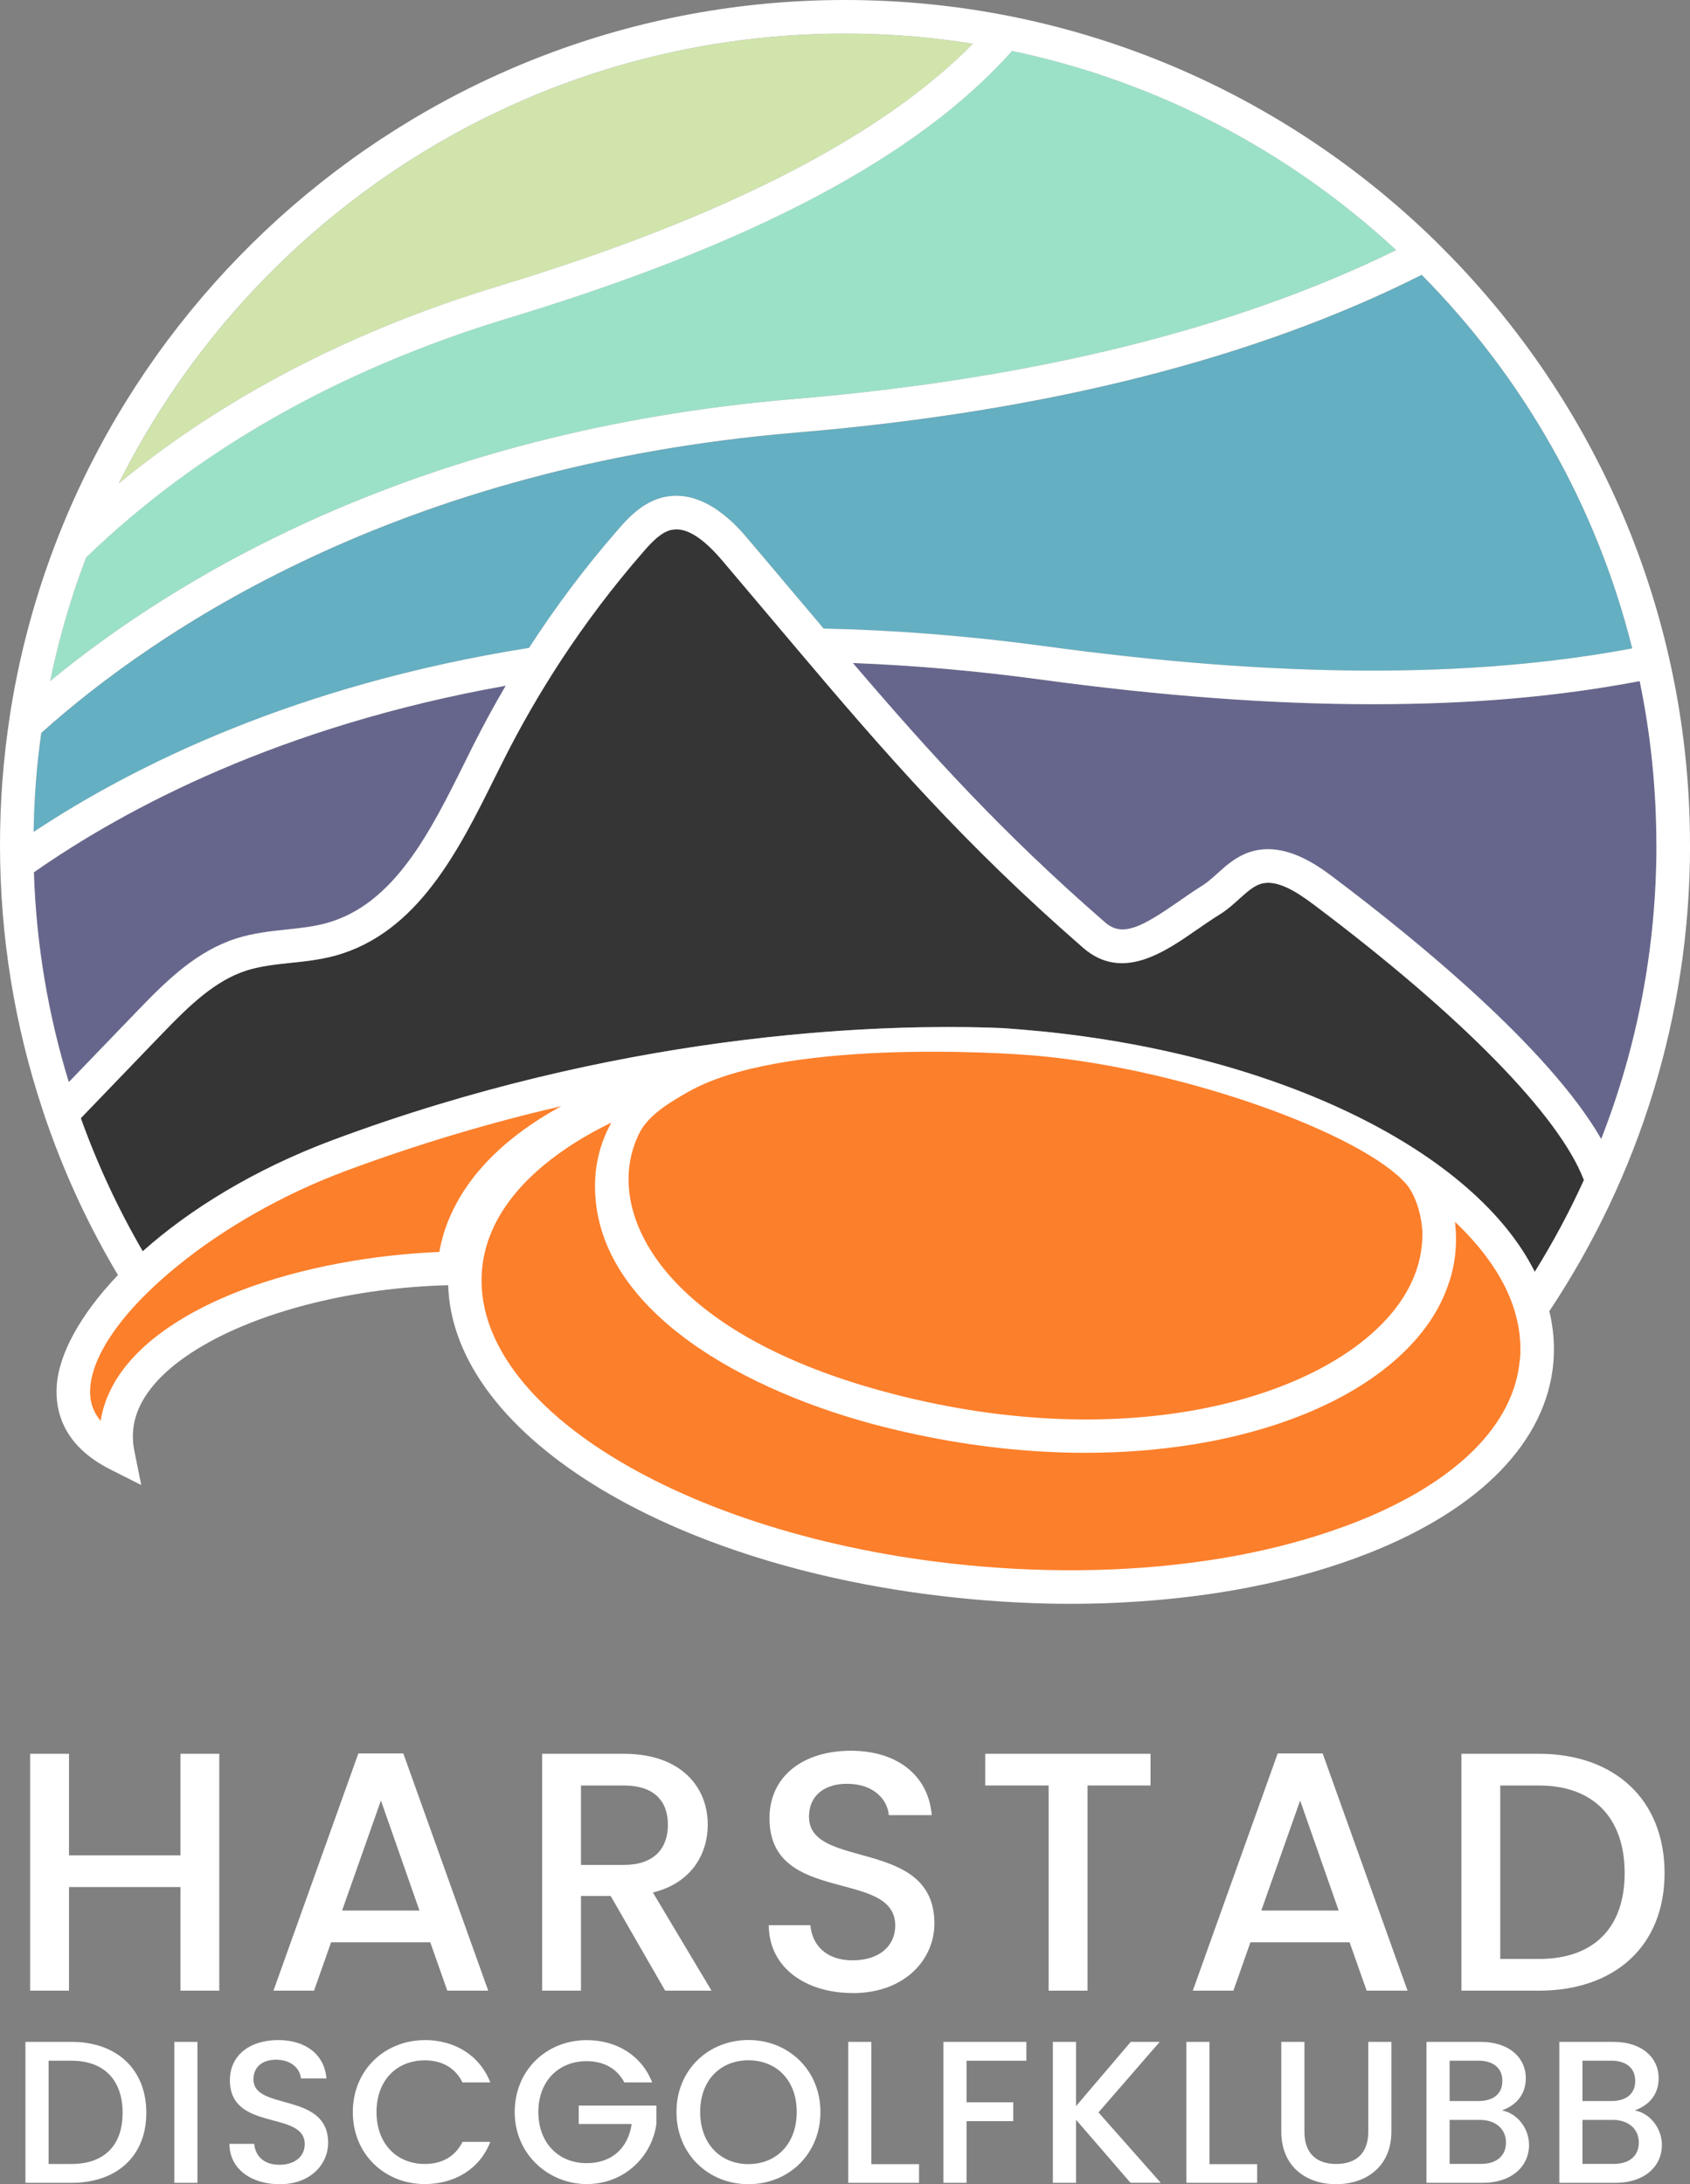 <?xml version="1.0" encoding="UTF-8"?> <svg xmlns="http://www.w3.org/2000/svg" viewBox="0 0 272.36 352.03"><rect x="0" y="0" width="272.36" height="352.03" fill="#808080" stroke="none"/><g id="a"></g><g id="b"><g id="c"><g><g><path d="M29.08,304.14H11.12v16.7H4.86v-38.18h6.26v16.37H29.08v-16.37h6.26v38.18h-6.26v-16.7Z" fill="#fff"></path><path d="M69.35,313.04h-15.99l-2.75,7.8h-6.54l13.68-38.23h7.25l13.68,38.23h-6.59l-2.75-7.8Zm-7.96-22.85l-6.26,17.74h12.47l-6.21-17.74Z" fill="#fff"></path><path d="M100.55,282.66c9.06,0,13.51,5.22,13.51,11.43,0,4.5-2.42,9.34-8.84,10.93l9.45,15.82h-7.47l-8.79-15.27h-4.78v15.27h-6.26v-38.18h13.18Zm0,5.11h-6.92v12.8h6.92c4.89,0,7.09-2.69,7.09-6.48s-2.2-6.32-7.09-6.32Z" fill="#fff"></path><path d="M137.41,321.22c-7.64,0-13.51-4.17-13.51-10.93h6.7c.27,3.13,2.47,5.66,6.81,5.66s6.87-2.36,6.87-5.6c0-9.23-20.27-3.24-20.27-17.3,0-6.7,5.33-10.88,13.13-10.88,7.31,0,12.47,3.85,13.02,10.38h-6.92c-.22-2.58-2.47-4.94-6.43-5.05-3.63-.11-6.43,1.65-6.43,5.33,0,8.62,20.21,3.24,20.21,17.19,0,5.71-4.67,11.21-13.18,11.21Z" fill="#fff"></path><path d="M158.78,282.66h26.64v5.11h-10.16v33.07h-6.26v-33.07h-10.22v-5.11Z" fill="#fff"></path><path d="M217.5,313.04h-15.98l-2.75,7.8h-6.54l13.68-38.23h7.25l13.68,38.23h-6.59l-2.75-7.8Zm-7.97-22.85l-6.26,17.74h12.47l-6.21-17.74Z" fill="#fff"></path><path d="M268.26,301.89c0,11.76-8.02,18.95-20.27,18.95h-12.47v-38.18h12.47c12.25,0,20.27,7.42,20.27,19.23Zm-20.27,13.84c9.01,0,13.84-5.16,13.84-13.84s-4.83-14.12-13.84-14.12h-6.21v27.96h6.21Z" fill="#fff"></path><path d="M23.58,340.53c0,6.99-4.77,11.28-12.06,11.28H4.1v-22.72h7.42c7.29,0,12.06,4.41,12.06,11.44Zm-12.06,8.24c5.36,0,8.24-3.07,8.24-8.24s-2.88-8.4-8.24-8.4h-3.69v16.64h3.69Z" fill="#fff"></path><path d="M28.09,329.09h3.73v22.72h-3.73v-22.72Z" fill="#fff"></path><path d="M45.02,352.03c-4.54,0-8.04-2.48-8.04-6.5h3.99c.16,1.86,1.47,3.37,4.05,3.37s4.09-1.41,4.09-3.33c0-5.49-12.06-1.93-12.06-10.3,0-3.99,3.17-6.47,7.81-6.47,4.35,0,7.42,2.29,7.75,6.18h-4.12c-.13-1.54-1.47-2.94-3.82-3.01-2.16-.07-3.82,.98-3.82,3.17,0,5.13,12.03,1.93,12.03,10.23,0,3.4-2.78,6.67-7.84,6.67Z" fill="#fff"></path><path d="M68.46,328.8c4.74,0,8.82,2.39,10.56,6.83h-4.48c-1.21-2.42-3.37-3.56-6.08-3.56-4.51,0-7.78,3.2-7.78,8.33s3.27,8.37,7.78,8.37c2.71,0,4.87-1.14,6.08-3.56h4.48c-1.73,4.44-5.82,6.8-10.56,6.8-6.41,0-11.6-4.77-11.6-11.6s5.2-11.6,11.6-11.6Z" fill="#fff"></path><path d="M105.1,335.63h-4.48c-1.21-2.29-3.37-3.43-6.08-3.43-4.51,0-7.78,3.2-7.78,8.2s3.27,8.24,7.78,8.24c4.12,0,6.7-2.48,7.26-6.31h-8.53v-2.97h12.52v2.91c-.69,5.26-5.13,9.74-11.24,9.74s-11.6-4.77-11.6-11.6,5.2-11.6,11.6-11.6c4.74,0,8.82,2.39,10.56,6.83Z" fill="#fff"></path><path d="M120.62,352.03c-6.41,0-11.6-4.8-11.6-11.64s5.2-11.6,11.6-11.6,11.6,4.8,11.6,11.6-5.13,11.64-11.6,11.64Zm0-3.24c4.51,0,7.78-3.27,7.78-8.4s-3.27-8.33-7.78-8.33-7.78,3.2-7.78,8.33,3.27,8.4,7.78,8.4Z" fill="#fff"></path><path d="M140.43,329.09v19.71h7.68v3.01h-11.41v-22.72h3.73Z" fill="#fff"></path><path d="M152.04,329.09h13.37v3.04h-9.64v6.7h7.52v3.04h-7.52v9.94h-3.73v-22.72Z" fill="#fff"></path><path d="M173.41,341.64v10.17h-3.73v-22.72h3.73v10.36l8.82-10.36h4.67l-9.87,11.37,10.03,11.34h-4.87l-8.79-10.17Z" fill="#fff"></path><path d="M194.92,329.09v19.71h7.68v3.01h-11.41v-22.72h3.73Z" fill="#fff"></path><path d="M206.49,329.09h3.73v14.48c0,3.53,1.99,5.2,5.13,5.2s5.16-1.67,5.16-5.2v-14.48h3.73v14.41c0,5.79-4.18,8.53-8.92,8.53s-8.83-2.75-8.83-8.53v-14.41Z" fill="#fff"></path><path d="M238.98,351.81h-9.09v-22.72h8.66c4.8,0,7.35,2.65,7.35,5.85,0,2.75-1.67,4.41-3.86,5.2,2.42,.42,4.38,2.84,4.38,5.56,0,3.46-2.81,6.11-7.45,6.11Zm-.75-19.68h-4.61v6.5h4.61c2.42,0,3.89-1.14,3.89-3.24s-1.47-3.27-3.89-3.27Zm.29,9.54h-4.9v7.09h5.03c2.52,0,4.05-1.27,4.05-3.46s-1.7-3.63-4.18-3.63Z" fill="#fff"></path><path d="M260.39,351.81h-9.09v-22.72h8.66c4.8,0,7.35,2.65,7.35,5.85,0,2.75-1.67,4.41-3.86,5.2,2.42,.42,4.38,2.84,4.38,5.56,0,3.46-2.81,6.11-7.45,6.11Zm-.75-19.68h-4.61v6.5h4.61c2.42,0,3.89-1.14,3.89-3.24s-1.47-3.27-3.89-3.27Zm.29,9.54h-4.9v7.09h5.03c2.52,0,4.05-1.27,4.05-3.46s-1.7-3.63-4.18-3.63Z" fill="#fff"></path></g><g><path d="M263.06,104.5c-26.02,4.9-57.04,4.77-94.62-.35-12.14-1.65-24.14-2.6-35.7-2.85-1.46-1.73-2.93-3.49-4.45-5.27-2.46-2.92-5-5.94-7.64-9.05-1.74-2.07-7.09-8.37-13.73-6.84-3.23,.77-5.5,3.12-7.37,5.29-5.21,5.98-9.98,12.33-14.28,18.99-37.44,5.94-63.6,18.89-79.84,29.66,.08-5.4,.49-10.72,1.23-15.94,18.23-16.34,57.27-43.02,121.76-48.41,40.04-3.34,73.87-11.9,100.7-25.41,16.25,16.42,28.17,37.11,33.93,60.2Z" fill="#64afc2"></path><path d="M225,40.31c-25.92,12.72-58.53,20.78-97.03,24-60.65,5.07-99.42,28.61-119.88,45.45,1.41-6.86,3.35-13.54,5.81-19.95h0c17.96-17.34,40.87-30.32,68.1-38.57,39.4-11.94,65.96-26.03,81.1-43.04,23.58,4.95,44.84,16.28,61.89,32.1Z" fill="#9be1c7"></path><path d="M156.8,7.05c-14.74,15.01-40.39,28.13-76.35,39.03-23.72,7.19-44.3,17.88-61.31,31.85C40.58,34.97,84.99,5.41,136.17,5.41c7.02,0,13.9,.55,20.62,1.64Z" fill="#d0e4ac"></path><g><path d="M81.51,110.52c-1.84,3.12-3.57,6.33-5.21,9.57-.46,.91-.91,1.83-1.37,2.76-5.59,11.25-11.37,22.89-22.27,25.92-2.03,.57-4.18,.8-6.45,1.04-2.65,.28-5.41,.58-8.14,1.45-6.22,2-10.94,6.5-15.61,11.35l-2.96,3.07c-2.38,2.47-5.64,5.86-8.4,8.72-3.3-10.75-5.25-22.08-5.63-33.82,14.82-10.36,39.68-23.57,76.02-30.06Z" fill="#66668d"></path><path d="M266.95,136.19c0,16.71-3.15,32.68-8.9,47.38-8.45-14.7-29.95-32.22-43.07-42.1-2.57-1.93-7.94-5.95-13.54-4.15-2.23,.73-3.87,2.2-5.31,3.52-.82,.73-1.61,1.43-2.41,1.93-1.27,.78-2.53,1.66-3.76,2.52-5.96,4.14-9.07,5.81-11.86,3.38-16.5-14.35-28.13-27.15-40.65-41.81,9.86,.38,20,1.27,30.25,2.66,19.46,2.65,37.21,3.98,53.47,3.98s29.99-1.24,43.08-3.72c1.77,8.53,2.69,17.36,2.69,26.41Z" fill="#66668d"></path></g><path d="M255.27,190.2h0c-2.33,5.13-4.98,10.06-7.92,14.79-9.57-19.16-40.58-34.9-79.7-38.78-.77-.09-1.56-.16-2.34-.23-1.19-.11-2.38-.19-3.57-.27-.04-.01-.09-.01-.14-.01-6.3-.27-17.17-.38-31.21,.82-4.42,.38-9.15,.89-14.17,1.57-.05,.01-.12,.03-.19,.03h-.04c-18.03,2.47-39.51,7.11-62.35,15.63-12.66,4.73-23.06,11.18-30.62,17.92-3.95-6.79-7.29-13.96-9.98-21.45,3.02-3.14,7.38-7.68,10.37-10.78l2.96-3.07c4.18-4.33,8.33-8.34,13.36-9.95,2.2-.7,4.57-.96,7.07-1.23,2.39-.24,4.85-.51,7.32-1.19,13.23-3.69,19.84-17,25.67-28.75,.46-.92,.91-1.83,1.37-2.73,2.77-5.52,5.86-10.87,9.24-16.04,4.02-6.13,8.44-11.98,13.25-17.5,1.38-1.6,2.87-3.18,4.52-3.57,2.31-.53,5.03,1.12,8.37,5.07,2.64,3.11,5.17,6.11,7.63,9.03,1.27,1.5,2.52,2.98,3.75,4.44,14.87,17.61,27.51,32.13,46.65,48.8,6.27,5.46,13.06,.76,18.5-3.03,1.18-.81,2.38-1.64,3.53-2.35,1.2-.74,2.2-1.65,3.16-2.52,1.2-1.08,2.24-2.01,3.38-2.38,2.57-.84,5.8,1.22,8.61,3.33,23.8,17.89,39.55,33.98,43.53,44.39Z" fill="#353535"></path><path d="M245.69,213.87c-.2-1.21-.52-2.41-.91-3.59-.34-.99-.75-1.98-1.21-2.95-1.56-3.27-9.08-12.07-15.05-15.78-.11-.26-.22-.53-.34-.79l.23-.11c-14.64-10.45-34.24-19.31-59.94-21.6l-2.38-.63c-4.99-.45-9.94-.67-14.79-.67-14.43,0-26.8,2.35-38.48,6.11,0,0,.35-.61,2.26-1.65-11.03,2.56-46.12,9.41-59.63,14.65-10.08,3.91-21.02,11.73-28.3,17.67-.96,.77-1.87,1.54-2.73,2.33-.72,.62-1.39,1.26-2.04,1.91-.68,.65-1.31,1.3-1.91,1.95-4.46,4.8-7.19,9.57-7.41,13.62-.11,1.97,3.36,5.72,4.6,7.21,.5-3.2,.87-8.43,3.23-11.28,1.38-1.66,3.02-3.2,4.85-4.62,.69-.53,1.41-1.05,2.15-1.54,.76-.51,1.53-1,2.33-1.47,2.72-1.58,5.69-2.99,8.87-4.21,.03-.01,.07-.03,.09-.04,6.61-2.52,23.01-2.4,37.31-2.84-1.78,22.98,35.78,43.96,81.97,48.08,14.63,1.3,28.84,.67,41.57-1.76,6.18-1.18,12.01-2.79,17.36-4.81,.75-.26,1.48-.56,2.2-.85,16.07-6.53,25.42-16.09,26.33-26.87,.04-.42,.07-.84,.07-1.24,.04-1.41-.07-2.81-.3-4.19Z" fill="#fc7f2b"></path><path d="M272.36,136.19c0-36.67-14.58-70.01-38.23-94.51-1.31-1.35-2.64-2.69-4-3.99C205.67,14.36,172.58,0,136.17,0,68.13,0,11.59,50.17,1.57,115.44v.05c-1.03,6.75-1.57,13.66-1.57,20.69,0,14.9,2.41,29.24,6.86,42.66,.24,.77,.5,1.54,.78,2.31,2.99,8.55,6.8,16.69,11.37,24.35-6.14,6.44-9.6,12.86-9.88,18.03-.22,3.98,1.11,9.52,8.67,13.31l4.96,2.5-1.1-5.45c-.76-3.75,.23-7.19,3.02-10.56,1.08-1.3,2.39-2.54,3.94-3.73,1.35-1.04,2.87-2.04,4.53-2.98,9.64-5.48,24.1-9.1,39.08-9.48,.74,24.58,37.12,46.5,85.11,50.67,5.11,.45,10.2,.68,15.19,.68,3.68,0,7.32-.12,10.89-.37,6.1-.41,11.99-1.15,17.62-2.23,.01,0,.01-.01,.01-.01,7.05-1.34,13.66-3.23,19.66-5.61,18.01-7.14,28.53-18.04,29.63-30.66,.24-2.8,.01-5.57-.65-8.29,14.33-21.54,22.68-47.38,22.68-75.15Zm-5.41,0c0,16.71-3.15,32.68-8.9,47.38-8.45-14.7-29.95-32.22-43.07-42.1-2.57-1.93-7.94-5.95-13.54-4.15-2.23,.73-3.87,2.2-5.31,3.52-.82,.73-1.61,1.43-2.41,1.93-1.27,.78-2.53,1.66-3.76,2.52-5.96,4.14-9.07,5.81-11.86,3.38-16.5-14.35-28.13-27.15-40.65-41.81,9.86,.38,20,1.27,30.25,2.66,19.46,2.65,37.21,3.98,53.47,3.98s29.99-1.24,43.08-3.72c1.77,8.53,2.69,17.36,2.69,26.41ZM136.17,5.41c7.02,0,13.9,.55,20.62,1.64-14.74,15.01-40.39,28.13-76.35,39.03-23.72,7.19-44.3,17.88-61.31,31.85C40.58,34.97,84.99,5.41,136.17,5.41ZM13.91,89.82h0c17.96-17.34,40.87-30.32,68.1-38.57,39.4-11.94,65.96-26.03,81.1-43.04,23.58,4.95,44.84,16.28,61.89,32.1-25.92,12.72-58.53,20.78-97.03,24-60.65,5.07-99.42,28.61-119.88,45.45,1.41-6.86,3.35-13.54,5.81-19.95Zm-7.25,28.3c18.23-16.34,57.27-43.02,121.76-48.41,40.04-3.34,73.87-11.9,100.7-25.41,16.25,16.42,28.17,37.11,33.93,60.2-26.02,4.9-57.04,4.77-94.62-.35-12.14-1.65-24.14-2.6-35.7-2.85-1.46-1.73-2.93-3.49-4.45-5.27-2.46-2.92-5-5.94-7.64-9.05-1.74-2.07-7.09-8.37-13.73-6.84-3.23,.77-5.5,3.12-7.37,5.29-5.21,5.98-9.98,12.33-14.28,18.99-37.44,5.94-63.6,18.89-79.84,29.66,.08-5.4,.49-10.72,1.23-15.94Zm-1.18,22.46c14.82-10.36,39.68-23.57,76.02-30.06-1.84,3.12-3.57,6.33-5.21,9.57-.46,.91-.91,1.83-1.37,2.76-5.59,11.25-11.37,22.89-22.27,25.92-2.03,.57-4.18,.8-6.45,1.04-2.65,.28-5.41,.58-8.14,1.45-6.22,2-10.94,6.5-15.61,11.35l-2.96,3.07c-2.38,2.47-5.64,5.86-8.4,8.72-3.3-10.75-5.25-22.08-5.63-33.82Zm69.36,51.21c-.89,1.38-1.66,2.8-2.31,4.26-.8,1.84-1.38,3.76-1.73,5.73-10.48,.43-22.12,2.43-31.99,6.21-.03,.01-.07,.03-.09,.04-3.18,1.22-6.15,2.62-8.87,4.21-.8,.47-1.57,.96-2.33,1.47-.74,.49-1.46,1.01-2.15,1.54-1.84,1.42-3.48,2.96-4.85,4.62-2.35,2.85-3.8,5.94-4.3,9.14-1.24-1.49-1.8-3.2-1.69-5.18,.22-4.04,2.95-8.82,7.41-13.62,.6-.65,1.23-1.3,1.91-1.95,.65-.65,1.33-1.28,2.04-1.91,.87-.78,1.77-1.56,2.73-2.33,7.29-5.94,16.78-11.44,26.91-15.23,12.14-4.53,23.89-7.95,34.93-10.51-6.9,3.76-12.18,8.29-15.59,13.48h-.01Zm170.09,27.37c-.91,10.47-10.22,19.74-26.23,26.09-.72,.28-1.45,.57-2.19,.82-5.33,1.96-11.14,3.52-17.3,4.67-12.68,2.35-26.84,2.96-41.42,1.7-46.11-4-82.04-25.44-80.11-47.79,.31-3.58,1.6-7,3.79-10.22,1.6-2.34,3.66-4.56,6.18-6.64,3-2.5,6.64-4.8,10.87-6.86-.78,1.43-1.41,2.93-1.85,4.5-.53,1.89-.8,3.87-.78,5.91,0,.15,0,.31,.01,.46,.5,19.62,24.34,32.59,46.61,38.2,10.97,2.76,21.91,4.15,32.39,4.15,6.91,0,13.63-.6,20.03-1.81,15.08-2.87,27.1-8.97,33.85-17.16,2.29-2.77,3.89-5.72,4.84-8.78,.27-.82,.47-1.65,.64-2.49,.43-2.3,.51-4.64,.22-6.99,3.57,3.38,6.33,6.94,8.13,10.6,.46,.95,.87,1.91,1.2,2.87,.39,1.15,.7,2.31,.91,3.49,.23,1.34,.34,2.7,.3,4.07,0,.39-.03,.8-.07,1.2Zm-134.09-43.14c14.8-8.51,49.71-6.47,56.53-5.84,24.14,2.24,52.32,12.72,59.25,20.64,1.52,1.74,2.61,5.31,2.61,8.12,0,2.07-.36,4.13-1.08,6.12-.77,2.13-1.95,4.2-3.54,6.19-11.3,14.12-42.69,23.27-80.78,13.39-31.24-8.1-42.45-23.1-42.53-34.43v-.5c.05-2.49,.64-4.86,1.7-7.01,1.51-3.13,5.48-5.32,7.85-6.69Zm56.79-9.81c-.77-.09-4.72-.42-5.91-.5-.04-.01-.09-.01-.14-.01-6.3-.27-17.17-.38-31.21,.82-4.42,.38-9.15,.89-14.17,1.57-.05,.01-.12,.03-.19,.03h-.04c-18.03,2.47-39.51,7.11-62.35,15.63-12.66,4.73-23.06,11.18-30.62,17.92-3.95-6.79-7.29-13.96-9.98-21.45,3.02-3.14,7.38-7.68,10.37-10.78l2.96-3.07c4.18-4.33,8.33-8.34,13.36-9.95,2.2-.7,4.57-.96,7.07-1.23,2.39-.24,4.85-.51,7.32-1.19,13.23-3.69,19.84-17,25.67-28.75,.46-.92,.91-1.83,1.37-2.73,2.77-5.52,5.86-10.87,9.24-16.04,4.02-6.13,8.44-11.98,13.25-17.5,1.38-1.6,2.87-3.18,4.52-3.57,2.31-.53,5.03,1.12,8.37,5.07,2.64,3.11,5.17,6.11,7.63,9.03,1.27,1.5,2.52,2.98,3.75,4.44,14.87,17.61,27.51,32.13,46.65,48.8,6.27,5.46,13.06,.76,18.5-3.03,1.18-.81,2.38-1.64,3.53-2.35,1.2-.74,2.2-1.65,3.16-2.52,1.2-1.08,2.24-2.01,3.38-2.38,2.57-.84,5.8,1.22,8.61,3.33,23.8,17.89,39.55,33.98,43.53,44.39h0c-2.33,5.13-4.98,10.06-7.92,14.79-9.57-19.16-40.58-34.9-79.7-38.78Z" fill="#fff"></path></g></g></g></g></svg> 